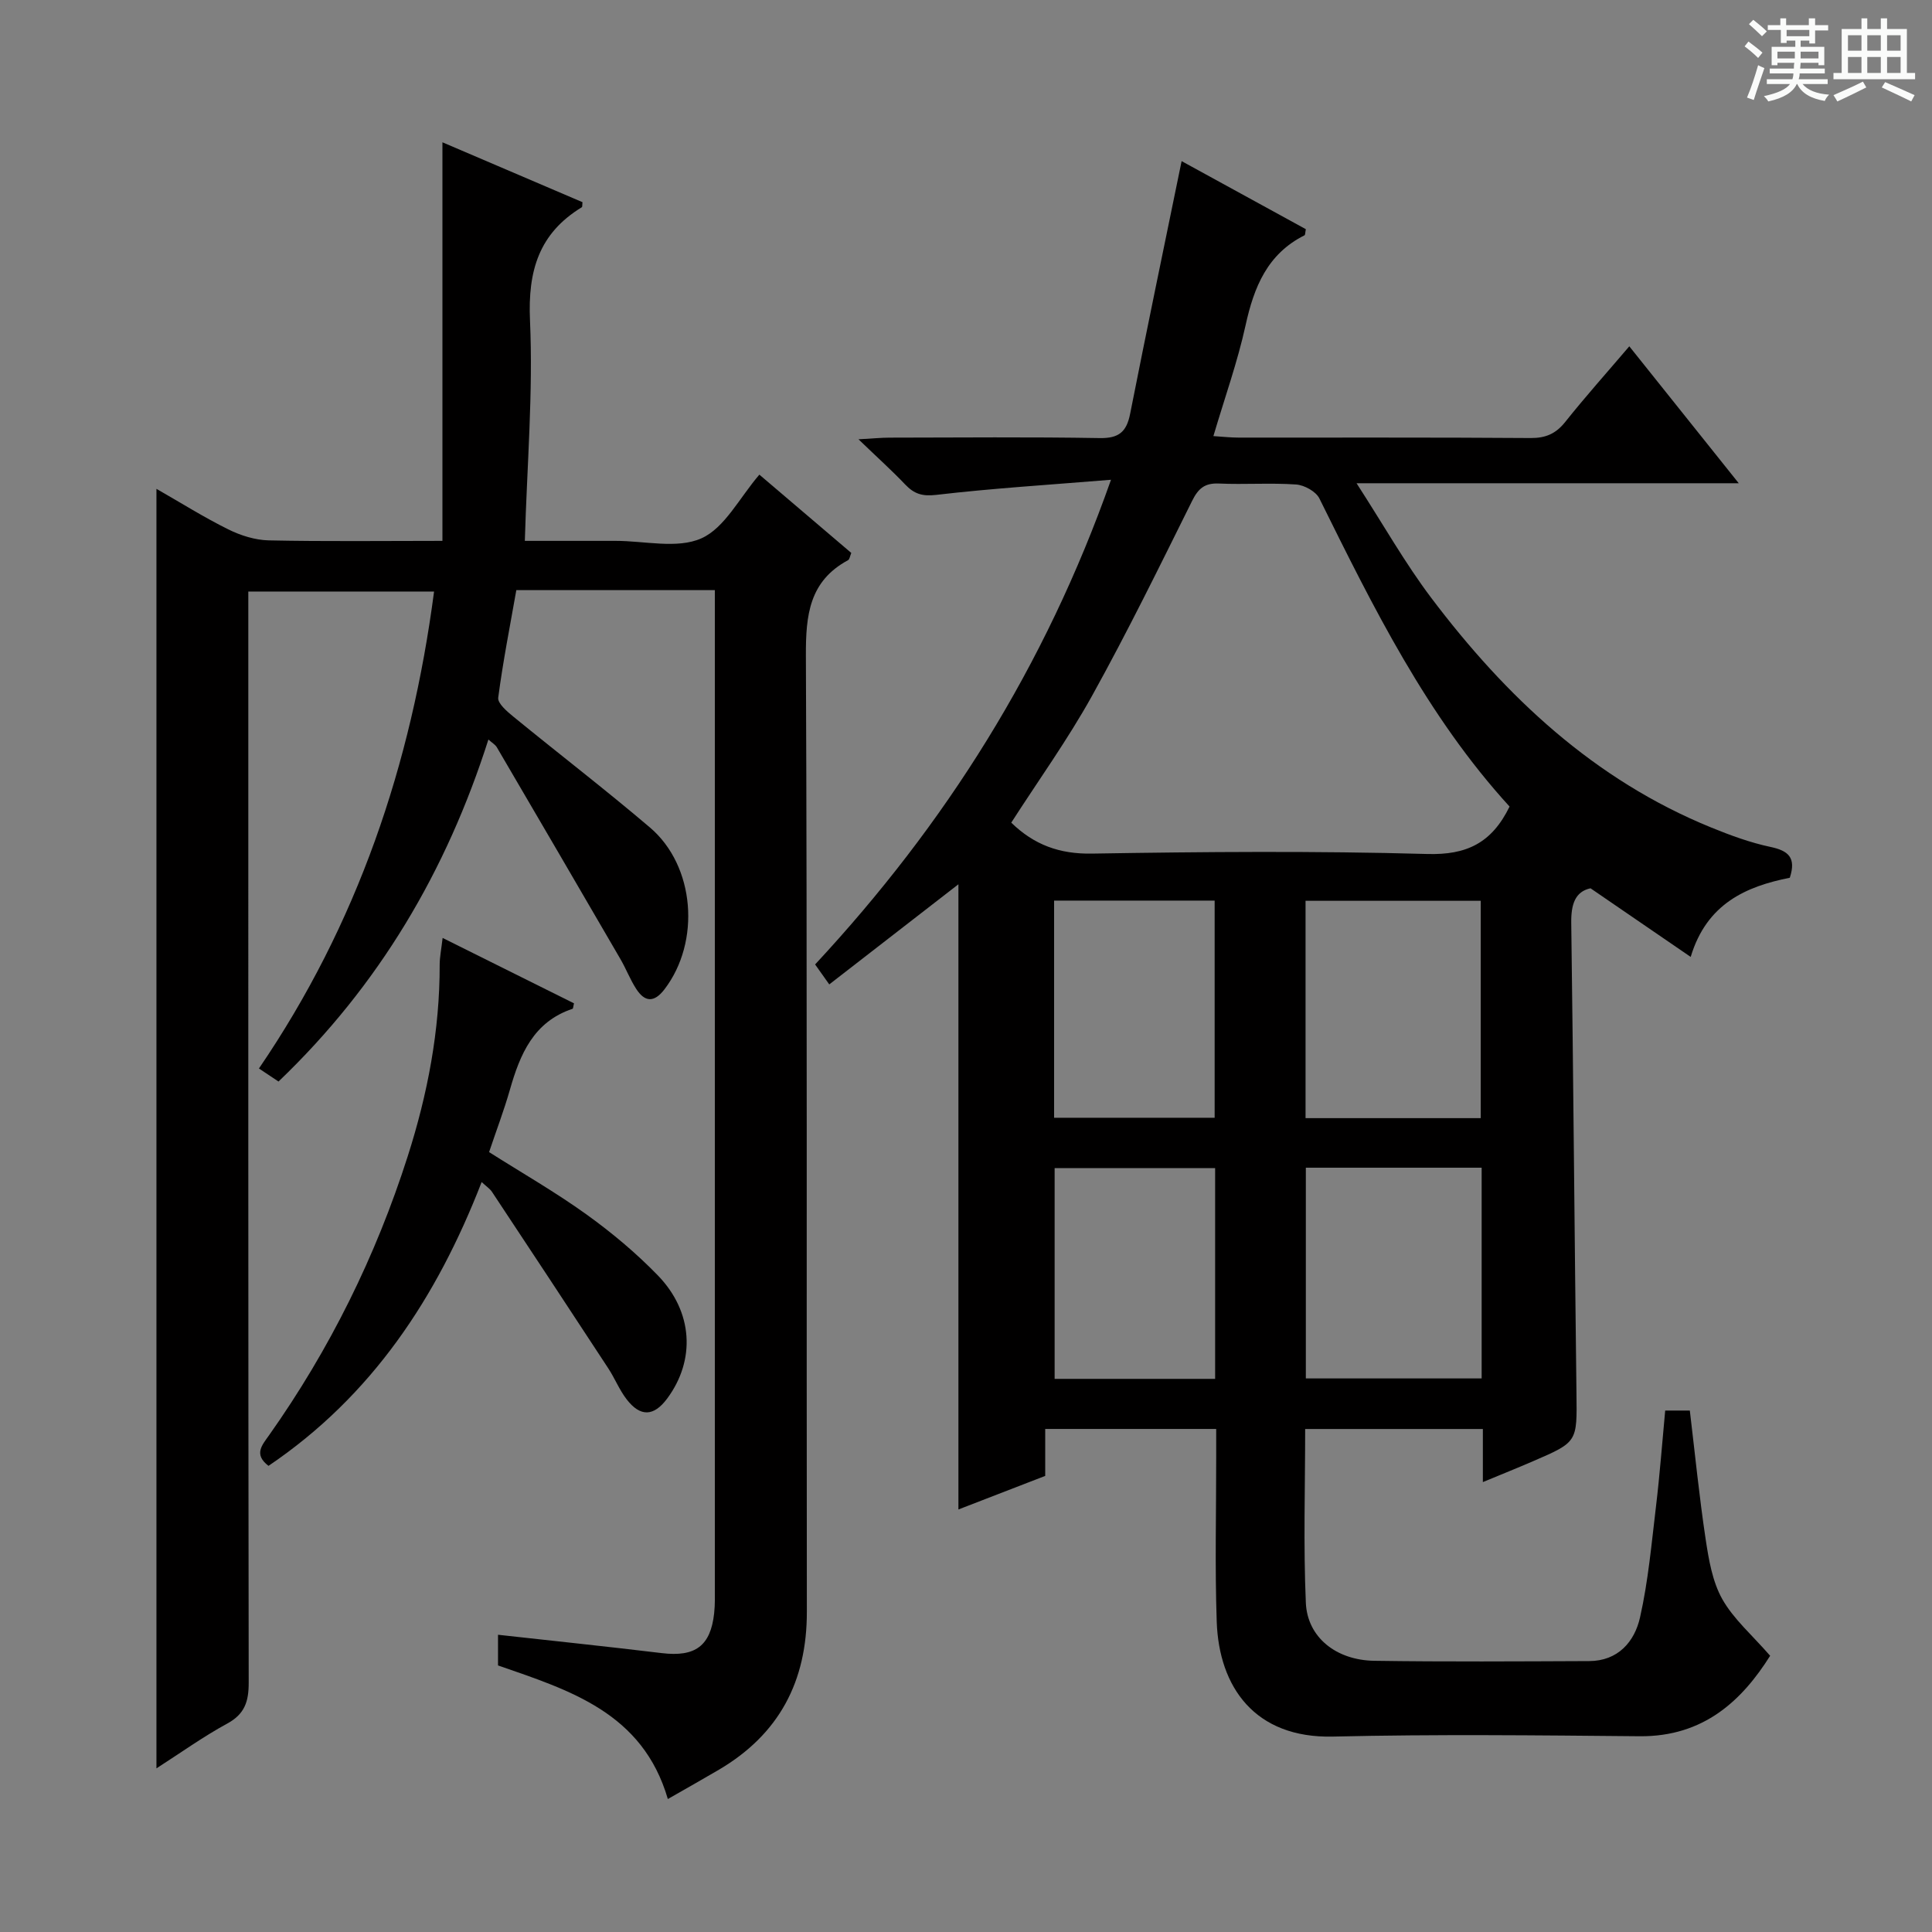<svg enable-background="new 0 0 400 400" viewBox="0 0 400 400" xmlns="http://www.w3.org/2000/svg"><rect x="0" y="0" width="400" height="400" fill="#808080" stroke="none"/><path d="m361.2 9.6.8-1c.9.7 1.9 1.4 2.9 2.3l-.9 1.1c-1-1-2-1.8-2.8-2.4zm.5 10.6c.9-2.1 1.6-4.3 2.3-6.7.4.2.8.4 1.3.6-.7 2.1-1.5 4.3-2.2 6.6zm.4-15.2.9-.9c1 .8 2 1.6 2.8 2.4l-1 1c-.9-.9-1.8-1.7-2.7-2.5zm12.5-1.2h1.2v1.4h2.7v1.1h-2.7v2.7h-1.2v-.6h-1.8v1.3h4.9v3.8h-1.2v-.5h-3.7c0 .4-.1.9-.1 1.2h5.1v1h-5.2c0 .5-.1.9-.2 1.2h6v1h-5.2c1.1 1.3 2.9 2 5.5 2.2-.4.4-.7.8-.9 1.3-2.9-.5-4.8-1.6-5.7-3.5h-.1c-.8 1.7-2.7 2.9-5.9 3.6-.2-.4-.6-.8-.9-1.1 2.8-.6 4.6-1.4 5.4-2.5h-4.8v-1h5.3c.1-.3.2-.7.2-1.2h-4.9v-1h5c0-.4 0-.8.1-1.2h-3.5v.5h-1.2v-3.8h4.9v-1.3h-1.8v.5h-1.2v-2.7h-2.7v-1h2.6v-1.4h1.2v1.4h4.7v-1.4zm-6.6 8.3h3.6c0-.4 0-.9 0-1.4h-3.6zm1.9-4.6h4.7v-1.3h-4.7zm6.6 3.2h-3.7v1.4h3.7z" fill="#fafbfa"/><path d="m385.3 3.8h1.3v2.2h2.8v-2.2h1.3v2.2h4.1v9.1h1.7v1.3h-16.9v-1.3h1.7v-9.1h4.1v-2.2zm.4 13.1.7 1.2c-1.8.9-3.8 1.9-6 2.9-.2-.4-.5-.8-.8-1.3 2.3-1 4.3-1.9 6.1-2.8zm-3.1-6.4h2.8v-3.2h-2.8zm0 4.6h2.8v-3.3h-2.8zm4-4.6h2.8v-3.2h-2.8zm0 4.6h2.8v-3.3h-2.8zm3.7 1.9c2.1.9 4.1 1.8 6.1 2.7l-.7 1.3c-2.2-1.1-4.2-2-6.1-2.9zm3.2-9.7h-2.8v3.2h2.8zm-2.8 7.8h2.8v-3.3h-2.8z" fill="#fafbfa"/><g fill="#010000"><path d="m307.01 306.85c0-3.96 0-7.25 0-10.99-12.36 0-24.38 0-36.79 0 0 12.08-.38 24.05.14 35.97.31 7.16 6.27 11.9 14.17 12.02 14.83.22 29.66.12 44.49.06 5.97-.02 9.4-4.01 10.53-9.04 1.71-7.57 2.39-15.38 3.32-23.11.77-6.43 1.25-12.89 1.89-19.72h5.1c1.07 8.93 1.95 17.83 3.28 26.66.64 4.23 1.4 8.75 3.44 12.38 2.32 4.12 6.14 7.4 9.91 11.73-5.76 9.15-13.67 16.78-27.02 16.66-21.16-.19-42.34-.43-63.49.07-16.2.38-23.61-10.27-24.07-23.8-.39-11.32-.1-22.66-.11-33.99 0-1.82 0-3.64 0-5.9-11.85 0-23.4 0-35.4 0v9.72c-6.06 2.34-11.85 4.58-17.97 6.95 0-43.57 0-86.55 0-129.44-8.74 6.78-17.6 13.64-26.74 20.73-1.23-1.73-2.06-2.9-2.93-4.13 26.97-29.02 47.6-61.59 61.26-100.35-12.82 1.05-24.54 1.77-36.18 3.13-2.93.34-4.59-.22-6.44-2.16-2.74-2.88-5.7-5.54-9.66-9.35 3.09-.17 4.77-.34 6.45-.34 14.5-.02 29-.16 43.49.09 3.96.07 5.56-1.28 6.3-5.02 3.43-17.37 7.05-34.7 10.66-52.32 7.92 4.34 16.87 9.24 25.72 14.09-.14.69-.11 1.18-.28 1.27-7.69 3.86-10.46 10.71-12.2 18.64-1.66 7.56-4.29 14.91-6.66 22.93 2 .13 3.59.31 5.18.31 20.16.02 40.33-.06 60.49.09 3.15.02 5.24-.9 7.19-3.35 4.14-5.2 8.58-10.16 13.25-15.64 7.49 9.37 14.76 18.46 22.66 28.35-26.5 0-51.92 0-79.13 0 5.6 8.66 10.05 16.56 15.47 23.74 15.45 20.47 33.74 37.67 57.94 47.53 3.99 1.63 8.1 3.14 12.3 4.03 3.68.78 5.36 2.19 3.99 6.38-9.02 1.79-17.21 5.34-20.52 16.39-7.2-4.94-13.72-9.4-20.74-14.21-3.2.69-4.04 3.35-3.99 7.15.44 32.47.68 64.95 1.08 97.42.12 10.04.26 10.06-8.9 14.01-3.27 1.42-6.63 2.76-10.48 4.36zm5.53-139.86c-17.12-18.74-28.23-41.27-39.38-63.8-.72-1.44-3.11-2.76-4.81-2.88-5.3-.37-10.66.04-15.98-.2-2.95-.13-4.28 1.02-5.56 3.6-6.72 13.53-13.37 27.11-20.69 40.31-5.05 9.1-11.16 17.6-16.75 26.3 4.74 4.61 10 6.52 16.69 6.41 23.14-.38 46.31-.57 69.44.08 8.1.23 13.33-2.22 17.04-9.82zm-42.24 64.51h36.27c0-15.19 0-30.06 0-45-12.26 0-24.15 0-36.27 0zm.06 10.26v43.63h36.4c0-14.71 0-28.99 0-43.63-12.22 0-24.26 0-36.4 0zm-52.12-10.34h33.24c0-15.06 0-29.92 0-44.96-11.23 0-22.12 0-33.24 0zm33.34 10.42c-11.33 0-22.33 0-33.23 0v43.64h33.23c0-14.59 0-28.84 0-43.64z"/><path d="m148 122.18c-13.96 0-27.11 0-41.1 0-1.3 7.38-2.77 14.79-3.75 22.27-.15 1.16 1.82 2.85 3.12 3.91 9.4 7.69 19.04 15.09 28.29 22.96 9.37 7.97 10.53 23.68 3.01 33.51-2.13 2.78-4.06 2.68-5.85-.09-1.26-1.94-2.09-4.15-3.26-6.16-8.51-14.64-17.04-29.26-25.6-43.87-.31-.53-.93-.87-1.74-1.6-8.68 27.21-22.62 50.88-43.46 70.81-1.24-.83-2.51-1.67-4.05-2.7 20.4-29.9 31.55-62.91 36.26-98.75-12.77 0-25.3 0-38.46 0v6.42c0 73.16-.03 146.33.08 219.49.01 3.89-.82 6.5-4.45 8.47-4.93 2.68-9.52 5.98-14.65 9.27 0-88.41 0-176.32 0-264.91 5.11 2.92 9.86 5.91 14.87 8.39 2.56 1.27 5.57 2.22 8.4 2.28 11.79.25 23.59.1 35.94.1 0-27.54 0-54.61 0-82.52 10.2 4.36 19.62 8.39 29 12.4-.07.53 0 .96-.15 1.05-8.87 5.41-11.18 13.14-10.72 23.43.66 14.9-.61 29.89-1.07 45.64h11.77 7c6-.01 12.77 1.71 17.78-.52 4.84-2.16 7.87-8.38 12.01-13.19 6.16 5.25 12.59 10.72 19.03 16.21-.28.65-.34 1.32-.67 1.5-8.04 4.34-8.76 11.38-8.73 19.73.29 66 .11 131.99.2 197.99.02 14.42-5.74 25.34-18.17 32.68-3.4 2-6.84 3.93-10.61 6.09-5.22-17.93-20.38-22.52-35.16-27.66 0-2.13 0-4.1 0-6.35 11.37 1.26 22.65 2.44 33.91 3.8 6.9.83 10.1-1.45 10.84-8.27.2-1.82.14-3.66.14-5.49.01-67 0-134 0-200.99 0-1.63 0-3.27 0-5.33z"/><path d="m99.72 244.73c-9.3 23.98-22.75 44.31-44.13 58.76-3.12-2.38-1.33-4.29.12-6.34 12.56-17.77 22.1-37.07 28.71-57.77 4.11-12.86 6.64-26.05 6.61-39.64 0-1.56.33-3.12.61-5.55 9.59 4.78 18.41 9.16 27.2 13.54-.16.63-.16 1.08-.3 1.13-8.09 2.7-10.88 9.43-12.98 16.79-1.23 4.29-2.82 8.47-4.3 12.88 6.81 4.32 13.73 8.28 20.17 12.91 5.24 3.77 10.27 7.98 14.76 12.61 7.33 7.55 7.83 17.54 1.96 25.48-2.77 3.75-5.57 3.89-8.43.16-1.5-1.95-2.43-4.33-3.79-6.4-7.99-12.21-16.03-24.39-24.09-36.56-.43-.63-1.13-1.08-2.12-2z"/></g></svg>